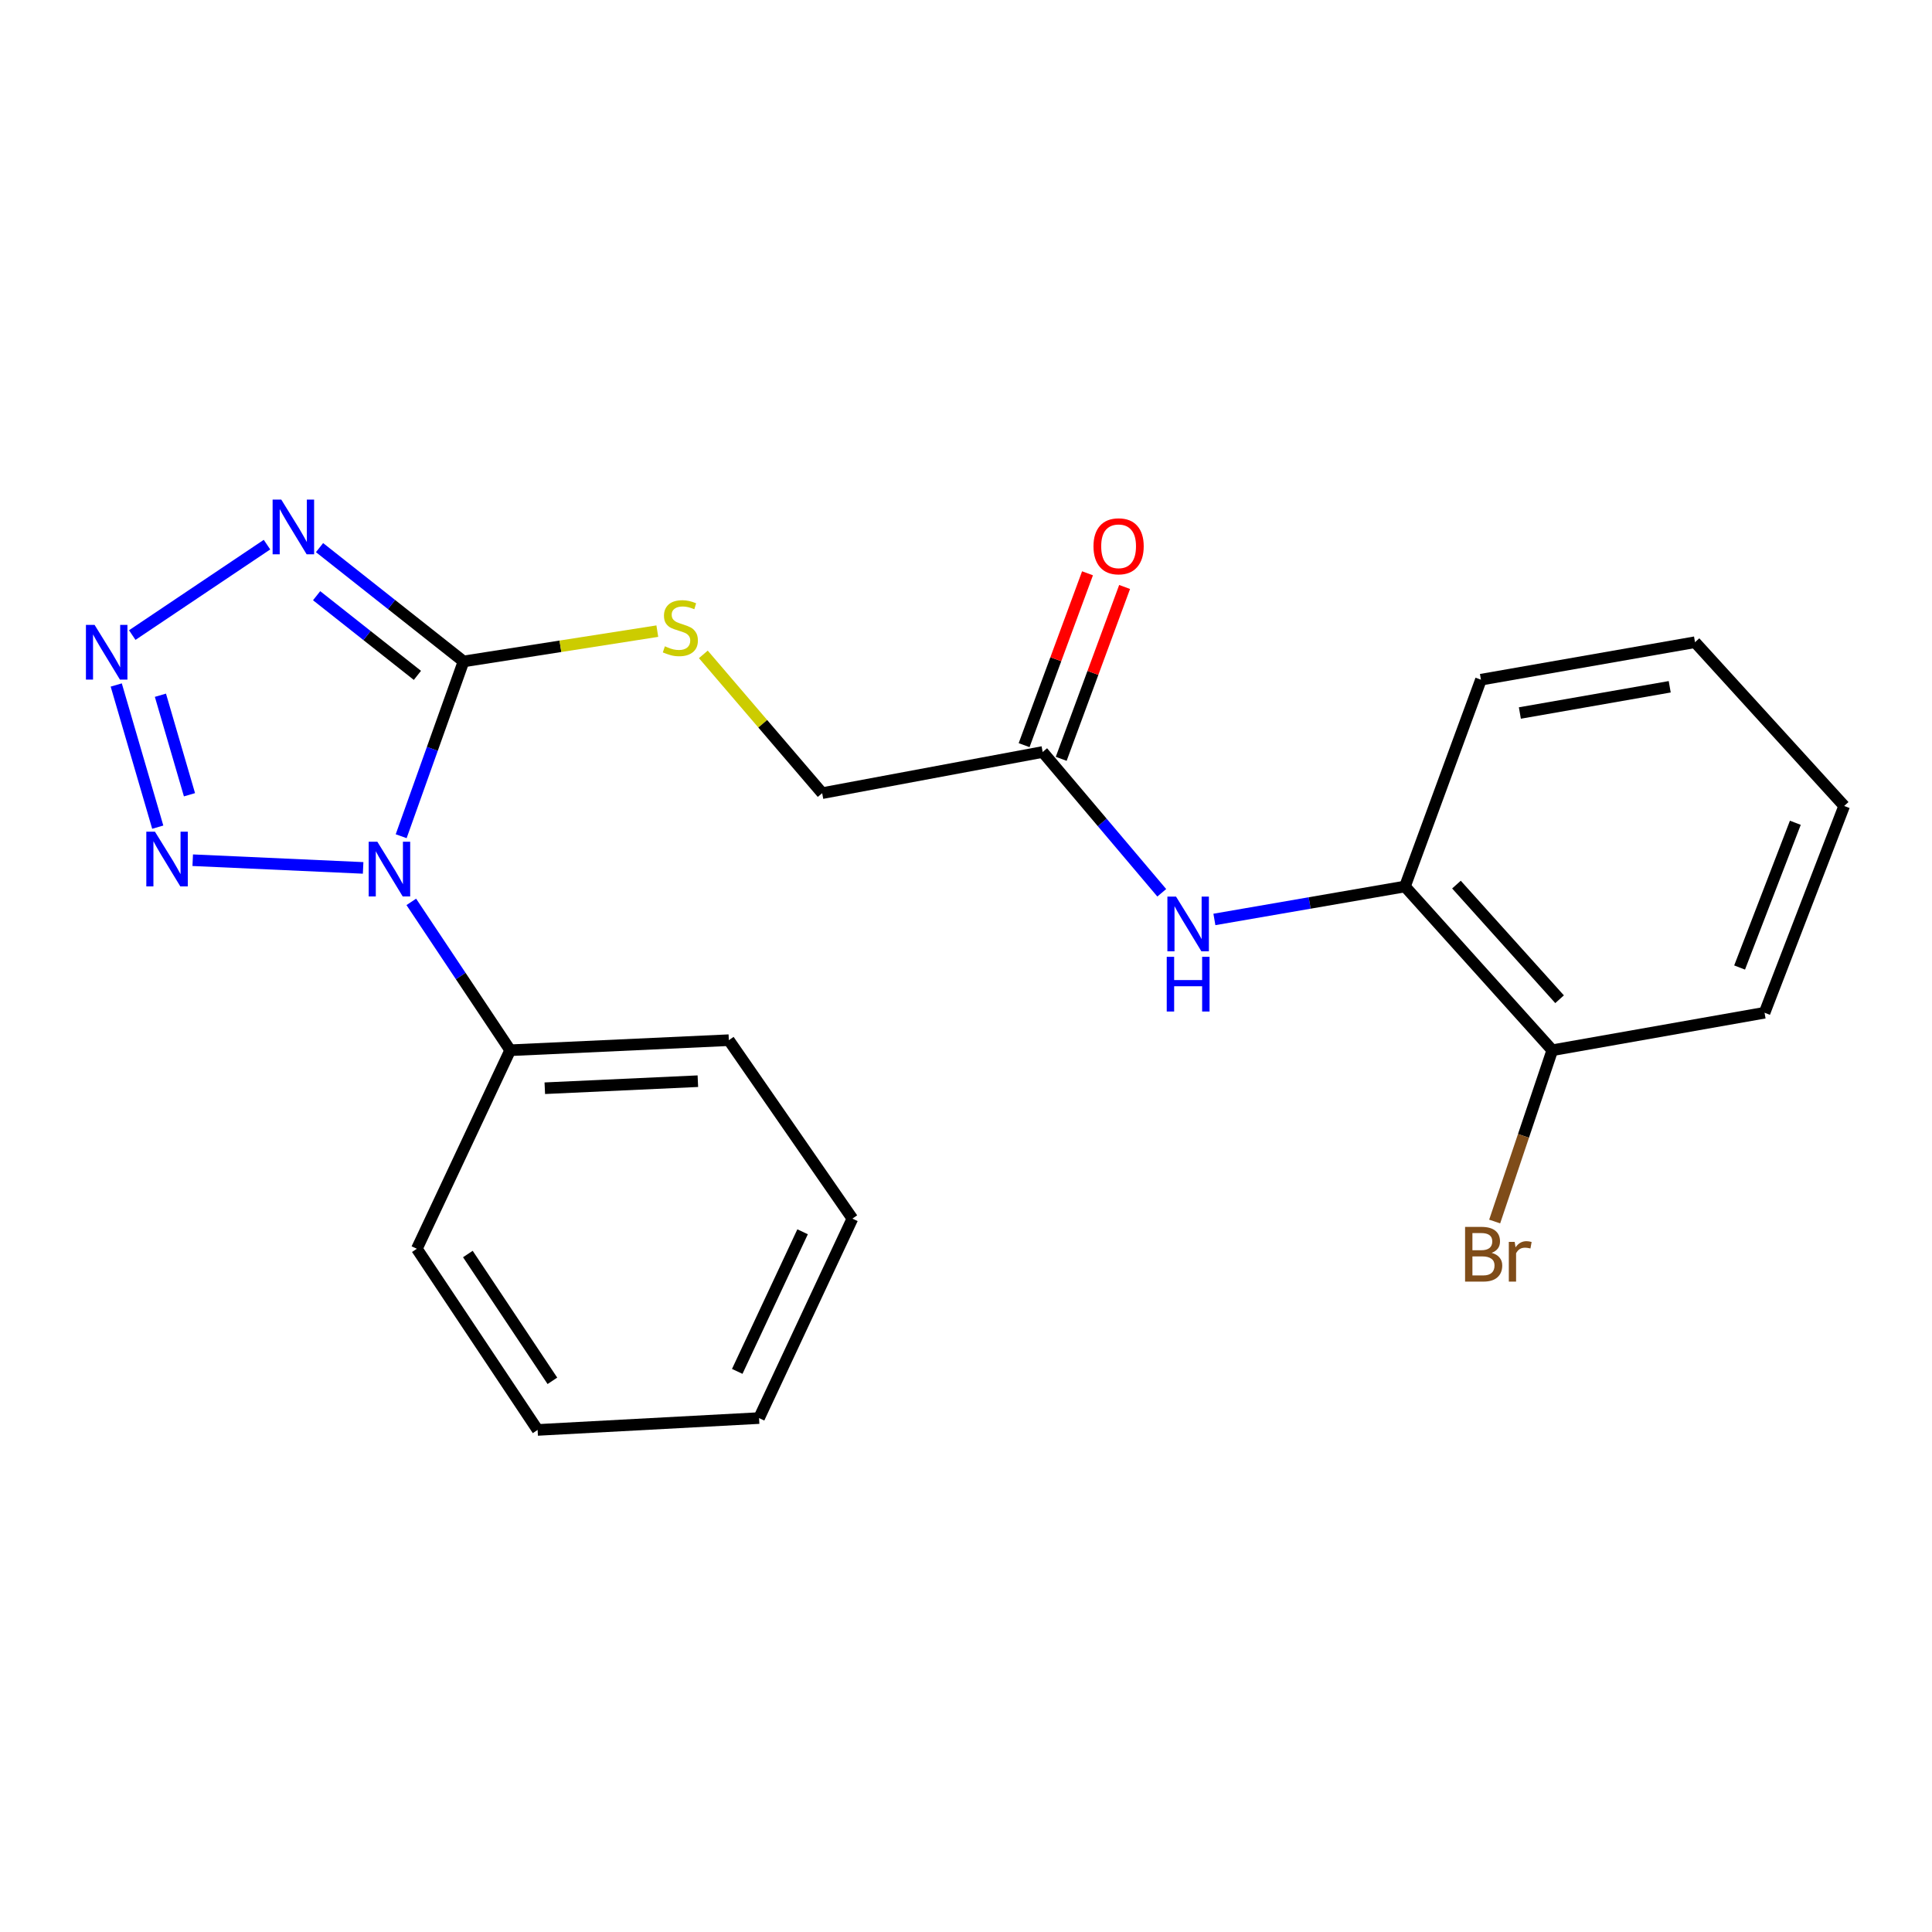 <?xml version='1.0' encoding='iso-8859-1'?>
<svg version='1.1' baseProfile='full'
              xmlns='http://www.w3.org/2000/svg'
                      xmlns:rdkit='http://www.rdkit.org/xml'
                      xmlns:xlink='http://www.w3.org/1999/xlink'
                  xml:space='preserve'
width='1000px' height='1000px' viewBox='0 0 1000 1000'>
<!-- END OF HEADER -->
<rect style='opacity:1.0;fill:#FFFFFF;stroke:none' width='1000' height='1000' x='0' y='0'> </rect>
<path class='bond-0' d='M 207.643,432.827 L 223.782,387.591' style='fill:none;fill-rule:evenodd;stroke:#0000FF;stroke-width:6px;stroke-linecap:butt;stroke-linejoin:miter;stroke-opacity:1' />
<path class='bond-0' d='M 223.782,387.591 L 239.921,342.355' style='fill:none;fill-rule:evenodd;stroke:#000000;stroke-width:6px;stroke-linecap:butt;stroke-linejoin:miter;stroke-opacity:1' />
<path class='bond-3' d='M 187.953,449.225 L 99.751,445.243' style='fill:none;fill-rule:evenodd;stroke:#0000FF;stroke-width:6px;stroke-linecap:butt;stroke-linejoin:miter;stroke-opacity:1' />
<path class='bond-8' d='M 212.889,466.817 L 238.479,505.209' style='fill:none;fill-rule:evenodd;stroke:#0000FF;stroke-width:6px;stroke-linecap:butt;stroke-linejoin:miter;stroke-opacity:1' />
<path class='bond-8' d='M 238.479,505.209 L 264.07,543.602' style='fill:none;fill-rule:evenodd;stroke:#000000;stroke-width:6px;stroke-linecap:butt;stroke-linejoin:miter;stroke-opacity:1' />
<path class='bond-1' d='M 239.921,342.355 L 202.656,312.902' style='fill:none;fill-rule:evenodd;stroke:#000000;stroke-width:6px;stroke-linecap:butt;stroke-linejoin:miter;stroke-opacity:1' />
<path class='bond-1' d='M 202.656,312.902 L 165.391,283.448' style='fill:none;fill-rule:evenodd;stroke:#0000FF;stroke-width:6px;stroke-linecap:butt;stroke-linejoin:miter;stroke-opacity:1' />
<path class='bond-1' d='M 216.052,349.574 L 189.966,328.957' style='fill:none;fill-rule:evenodd;stroke:#000000;stroke-width:6px;stroke-linecap:butt;stroke-linejoin:miter;stroke-opacity:1' />
<path class='bond-1' d='M 189.966,328.957 L 163.881,308.339' style='fill:none;fill-rule:evenodd;stroke:#0000FF;stroke-width:6px;stroke-linecap:butt;stroke-linejoin:miter;stroke-opacity:1' />
<path class='bond-4' d='M 239.921,342.355 L 290.074,334.515' style='fill:none;fill-rule:evenodd;stroke:#000000;stroke-width:6px;stroke-linecap:butt;stroke-linejoin:miter;stroke-opacity:1' />
<path class='bond-4' d='M 290.074,334.515 L 340.227,326.676' style='fill:none;fill-rule:evenodd;stroke:#CCCC00;stroke-width:6px;stroke-linecap:butt;stroke-linejoin:miter;stroke-opacity:1' />
<path class='bond-22' d='M 138.195,281.903 L 68.456,328.716' style='fill:none;fill-rule:evenodd;stroke:#0000FF;stroke-width:6px;stroke-linecap:butt;stroke-linejoin:miter;stroke-opacity:1' />
<path class='bond-2' d='M 60.166,354.55 L 81.651,428.138' style='fill:none;fill-rule:evenodd;stroke:#0000FF;stroke-width:6px;stroke-linecap:butt;stroke-linejoin:miter;stroke-opacity:1' />
<path class='bond-2' d='M 83.033,359.853 L 98.073,411.364' style='fill:none;fill-rule:evenodd;stroke:#0000FF;stroke-width:6px;stroke-linecap:butt;stroke-linejoin:miter;stroke-opacity:1' />
<path class='bond-11' d='M 364.049,338.71 L 394.803,374.623' style='fill:none;fill-rule:evenodd;stroke:#CCCC00;stroke-width:6px;stroke-linecap:butt;stroke-linejoin:miter;stroke-opacity:1' />
<path class='bond-11' d='M 394.803,374.623 L 425.558,410.536' style='fill:none;fill-rule:evenodd;stroke:#000000;stroke-width:6px;stroke-linecap:butt;stroke-linejoin:miter;stroke-opacity:1' />
<path class='bond-5' d='M 601.326,462.108 L 570.504,425.669' style='fill:none;fill-rule:evenodd;stroke:#0000FF;stroke-width:6px;stroke-linecap:butt;stroke-linejoin:miter;stroke-opacity:1' />
<path class='bond-5' d='M 570.504,425.669 L 539.682,389.23' style='fill:none;fill-rule:evenodd;stroke:#000000;stroke-width:6px;stroke-linecap:butt;stroke-linejoin:miter;stroke-opacity:1' />
<path class='bond-7' d='M 628.568,475.902 L 677.887,467.373' style='fill:none;fill-rule:evenodd;stroke:#0000FF;stroke-width:6px;stroke-linecap:butt;stroke-linejoin:miter;stroke-opacity:1' />
<path class='bond-7' d='M 677.887,467.373 L 727.206,458.844' style='fill:none;fill-rule:evenodd;stroke:#000000;stroke-width:6px;stroke-linecap:butt;stroke-linejoin:miter;stroke-opacity:1' />
<path class='bond-6' d='M 539.682,389.23 L 425.558,410.536' style='fill:none;fill-rule:evenodd;stroke:#000000;stroke-width:6px;stroke-linecap:butt;stroke-linejoin:miter;stroke-opacity:1' />
<path class='bond-10' d='M 549.282,392.771 L 565.688,348.295' style='fill:none;fill-rule:evenodd;stroke:#000000;stroke-width:6px;stroke-linecap:butt;stroke-linejoin:miter;stroke-opacity:1' />
<path class='bond-10' d='M 565.688,348.295 L 582.094,303.818' style='fill:none;fill-rule:evenodd;stroke:#FF0000;stroke-width:6px;stroke-linecap:butt;stroke-linejoin:miter;stroke-opacity:1' />
<path class='bond-10' d='M 530.082,385.689 L 546.488,341.213' style='fill:none;fill-rule:evenodd;stroke:#000000;stroke-width:6px;stroke-linecap:butt;stroke-linejoin:miter;stroke-opacity:1' />
<path class='bond-10' d='M 546.488,341.213 L 562.894,296.736' style='fill:none;fill-rule:evenodd;stroke:#FF0000;stroke-width:6px;stroke-linecap:butt;stroke-linejoin:miter;stroke-opacity:1' />
<path class='bond-9' d='M 727.206,458.844 L 803.46,543.602' style='fill:none;fill-rule:evenodd;stroke:#000000;stroke-width:6px;stroke-linecap:butt;stroke-linejoin:miter;stroke-opacity:1' />
<path class='bond-9' d='M 753.858,457.87 L 807.236,517.201' style='fill:none;fill-rule:evenodd;stroke:#000000;stroke-width:6px;stroke-linecap:butt;stroke-linejoin:miter;stroke-opacity:1' />
<path class='bond-13' d='M 727.206,458.844 L 766.533,351.803' style='fill:none;fill-rule:evenodd;stroke:#000000;stroke-width:6px;stroke-linecap:butt;stroke-linejoin:miter;stroke-opacity:1' />
<path class='bond-14' d='M 264.07,543.602 L 377.25,538.395' style='fill:none;fill-rule:evenodd;stroke:#000000;stroke-width:6px;stroke-linecap:butt;stroke-linejoin:miter;stroke-opacity:1' />
<path class='bond-14' d='M 281.987,563.264 L 361.214,559.619' style='fill:none;fill-rule:evenodd;stroke:#000000;stroke-width:6px;stroke-linecap:butt;stroke-linejoin:miter;stroke-opacity:1' />
<path class='bond-15' d='M 264.07,543.602 L 215.762,646.368' style='fill:none;fill-rule:evenodd;stroke:#000000;stroke-width:6px;stroke-linecap:butt;stroke-linejoin:miter;stroke-opacity:1' />
<path class='bond-12' d='M 803.46,543.602 L 788.551,587.928' style='fill:none;fill-rule:evenodd;stroke:#000000;stroke-width:6px;stroke-linecap:butt;stroke-linejoin:miter;stroke-opacity:1' />
<path class='bond-12' d='M 788.551,587.928 L 773.642,632.254' style='fill:none;fill-rule:evenodd;stroke:#7F4C19;stroke-width:6px;stroke-linecap:butt;stroke-linejoin:miter;stroke-opacity:1' />
<path class='bond-16' d='M 803.46,543.602 L 913.332,524.194' style='fill:none;fill-rule:evenodd;stroke:#000000;stroke-width:6px;stroke-linecap:butt;stroke-linejoin:miter;stroke-opacity:1' />
<path class='bond-17' d='M 766.533,351.803 L 877.337,332.407' style='fill:none;fill-rule:evenodd;stroke:#000000;stroke-width:6px;stroke-linecap:butt;stroke-linejoin:miter;stroke-opacity:1' />
<path class='bond-17' d='M 786.682,369.052 L 864.245,355.474' style='fill:none;fill-rule:evenodd;stroke:#000000;stroke-width:6px;stroke-linecap:butt;stroke-linejoin:miter;stroke-opacity:1' />
<path class='bond-18' d='M 377.25,538.395 L 441.202,630.758' style='fill:none;fill-rule:evenodd;stroke:#000000;stroke-width:6px;stroke-linecap:butt;stroke-linejoin:miter;stroke-opacity:1' />
<path class='bond-19' d='M 215.762,646.368 L 278.27,740.13' style='fill:none;fill-rule:evenodd;stroke:#000000;stroke-width:6px;stroke-linecap:butt;stroke-linejoin:miter;stroke-opacity:1' />
<path class='bond-19' d='M 242.166,649.081 L 285.921,714.714' style='fill:none;fill-rule:evenodd;stroke:#000000;stroke-width:6px;stroke-linecap:butt;stroke-linejoin:miter;stroke-opacity:1' />
<path class='bond-24' d='M 913.332,524.194 L 954.545,417.164' style='fill:none;fill-rule:evenodd;stroke:#000000;stroke-width:6px;stroke-linecap:butt;stroke-linejoin:miter;stroke-opacity:1' />
<path class='bond-24' d='M 900.416,500.786 L 929.266,425.865' style='fill:none;fill-rule:evenodd;stroke:#000000;stroke-width:6px;stroke-linecap:butt;stroke-linejoin:miter;stroke-opacity:1' />
<path class='bond-20' d='M 877.337,332.407 L 954.545,417.164' style='fill:none;fill-rule:evenodd;stroke:#000000;stroke-width:6px;stroke-linecap:butt;stroke-linejoin:miter;stroke-opacity:1' />
<path class='bond-23' d='M 441.202,630.758 L 392.883,733.991' style='fill:none;fill-rule:evenodd;stroke:#000000;stroke-width:6px;stroke-linecap:butt;stroke-linejoin:miter;stroke-opacity:1' />
<path class='bond-23' d='M 415.42,637.568 L 381.596,709.83' style='fill:none;fill-rule:evenodd;stroke:#000000;stroke-width:6px;stroke-linecap:butt;stroke-linejoin:miter;stroke-opacity:1' />
<path class='bond-21' d='M 278.27,740.13 L 392.883,733.991' style='fill:none;fill-rule:evenodd;stroke:#000000;stroke-width:6px;stroke-linecap:butt;stroke-linejoin:miter;stroke-opacity:1' />
<path  class='atom-0' d='M 195.313 435.68
L 204.593 450.68
Q 205.513 452.16, 206.993 454.84
Q 208.473 457.52, 208.553 457.68
L 208.553 435.68
L 212.313 435.68
L 212.313 464
L 208.433 464
L 198.473 447.6
Q 197.313 445.68, 196.073 443.48
Q 194.873 441.28, 194.513 440.6
L 194.513 464
L 190.833 464
L 190.833 435.68
L 195.313 435.68
' fill='#0000FF'/>
<path  class='atom-2' d='M 145.584 258.581
L 154.864 273.581
Q 155.784 275.061, 157.264 277.741
Q 158.744 280.421, 158.824 280.581
L 158.824 258.581
L 162.584 258.581
L 162.584 286.901
L 158.704 286.901
L 148.744 270.501
Q 147.584 268.581, 146.344 266.381
Q 145.144 264.181, 144.784 263.501
L 144.784 286.901
L 141.104 286.901
L 141.104 258.581
L 145.584 258.581
' fill='#0000FF'/>
<path  class='atom-3' d='M 48.957 323.443
L 58.237 338.443
Q 59.157 339.923, 60.637 342.603
Q 62.117 345.283, 62.197 345.443
L 62.197 323.443
L 65.957 323.443
L 65.957 351.763
L 62.077 351.763
L 52.117 335.363
Q 50.957 333.443, 49.717 331.243
Q 48.517 329.043, 48.157 328.363
L 48.157 351.763
L 44.477 351.763
L 44.477 323.443
L 48.957 323.443
' fill='#0000FF'/>
<path  class='atom-4' d='M 80.211 430.484
L 89.491 445.484
Q 90.411 446.964, 91.891 449.644
Q 93.371 452.324, 93.451 452.484
L 93.451 430.484
L 97.211 430.484
L 97.211 458.804
L 93.331 458.804
L 83.371 442.404
Q 82.211 440.484, 80.971 438.284
Q 79.771 436.084, 79.411 435.404
L 79.411 458.804
L 75.731 458.804
L 75.731 430.484
L 80.211 430.484
' fill='#0000FF'/>
<path  class='atom-5' d='M 344.147 334.532
Q 344.467 334.652, 345.787 335.212
Q 347.107 335.772, 348.547 336.132
Q 350.027 336.452, 351.467 336.452
Q 354.147 336.452, 355.707 335.172
Q 357.267 333.852, 357.267 331.572
Q 357.267 330.012, 356.467 329.052
Q 355.707 328.092, 354.507 327.572
Q 353.307 327.052, 351.307 326.452
Q 348.787 325.692, 347.267 324.972
Q 345.787 324.252, 344.707 322.732
Q 343.667 321.212, 343.667 318.652
Q 343.667 315.092, 346.067 312.892
Q 348.507 310.692, 353.307 310.692
Q 356.587 310.692, 360.307 312.252
L 359.387 315.332
Q 355.987 313.932, 353.427 313.932
Q 350.667 313.932, 349.147 315.092
Q 347.627 316.212, 347.667 318.172
Q 347.667 319.692, 348.427 320.612
Q 349.227 321.532, 350.347 322.052
Q 351.507 322.572, 353.427 323.172
Q 355.987 323.972, 357.507 324.772
Q 359.027 325.572, 360.107 327.212
Q 361.227 328.812, 361.227 331.572
Q 361.227 335.492, 358.587 337.612
Q 355.987 339.692, 351.627 339.692
Q 349.107 339.692, 347.187 339.132
Q 345.307 338.612, 343.067 337.692
L 344.147 334.532
' fill='#CCCC00'/>
<path  class='atom-6' d='M 608.721 464.091
L 618.001 479.091
Q 618.921 480.571, 620.401 483.251
Q 621.881 485.931, 621.961 486.091
L 621.961 464.091
L 625.721 464.091
L 625.721 492.411
L 621.841 492.411
L 611.881 476.011
Q 610.721 474.091, 609.481 471.891
Q 608.281 469.691, 607.921 469.011
L 607.921 492.411
L 604.241 492.411
L 604.241 464.091
L 608.721 464.091
' fill='#0000FF'/>
<path  class='atom-6' d='M 603.901 495.243
L 607.741 495.243
L 607.741 507.283
L 622.221 507.283
L 622.221 495.243
L 626.061 495.243
L 626.061 523.563
L 622.221 523.563
L 622.221 510.483
L 607.741 510.483
L 607.741 523.563
L 603.901 523.563
L 603.901 495.243
' fill='#0000FF'/>
<path  class='atom-11' d='M 565.986 282.758
Q 565.986 275.958, 569.346 272.158
Q 572.706 268.358, 578.986 268.358
Q 585.266 268.358, 588.626 272.158
Q 591.986 275.958, 591.986 282.758
Q 591.986 289.638, 588.586 293.558
Q 585.186 297.438, 578.986 297.438
Q 572.746 297.438, 569.346 293.558
Q 565.986 289.678, 565.986 282.758
M 578.986 294.238
Q 583.306 294.238, 585.626 291.358
Q 587.986 288.438, 587.986 282.758
Q 587.986 277.198, 585.626 274.398
Q 583.306 271.558, 578.986 271.558
Q 574.666 271.558, 572.306 274.358
Q 569.986 277.158, 569.986 282.758
Q 569.986 288.478, 572.306 291.358
Q 574.666 294.238, 578.986 294.238
' fill='#FF0000'/>
<path  class='atom-13' d='M 772.082 648.479
Q 774.802 649.239, 776.162 650.919
Q 777.562 652.559, 777.562 654.999
Q 777.562 658.919, 775.042 661.159
Q 772.562 663.359, 767.842 663.359
L 758.322 663.359
L 758.322 635.039
L 766.682 635.039
Q 771.522 635.039, 773.962 636.999
Q 776.402 638.959, 776.402 642.559
Q 776.402 646.839, 772.082 648.479
M 762.122 638.239
L 762.122 647.119
L 766.682 647.119
Q 769.482 647.119, 770.922 645.999
Q 772.402 644.839, 772.402 642.559
Q 772.402 638.239, 766.682 638.239
L 762.122 638.239
M 767.842 660.159
Q 770.602 660.159, 772.082 658.839
Q 773.562 657.519, 773.562 654.999
Q 773.562 652.679, 771.922 651.519
Q 770.322 650.319, 767.242 650.319
L 762.122 650.319
L 762.122 660.159
L 767.842 660.159
' fill='#7F4C19'/>
<path  class='atom-13' d='M 784.002 642.799
L 784.442 645.639
Q 786.602 642.439, 790.122 642.439
Q 791.242 642.439, 792.762 642.839
L 792.162 646.199
Q 790.442 645.799, 789.482 645.799
Q 787.802 645.799, 786.682 646.479
Q 785.602 647.119, 784.722 648.679
L 784.722 663.359
L 780.962 663.359
L 780.962 642.799
L 784.002 642.799
' fill='#7F4C19'/>
</svg>
